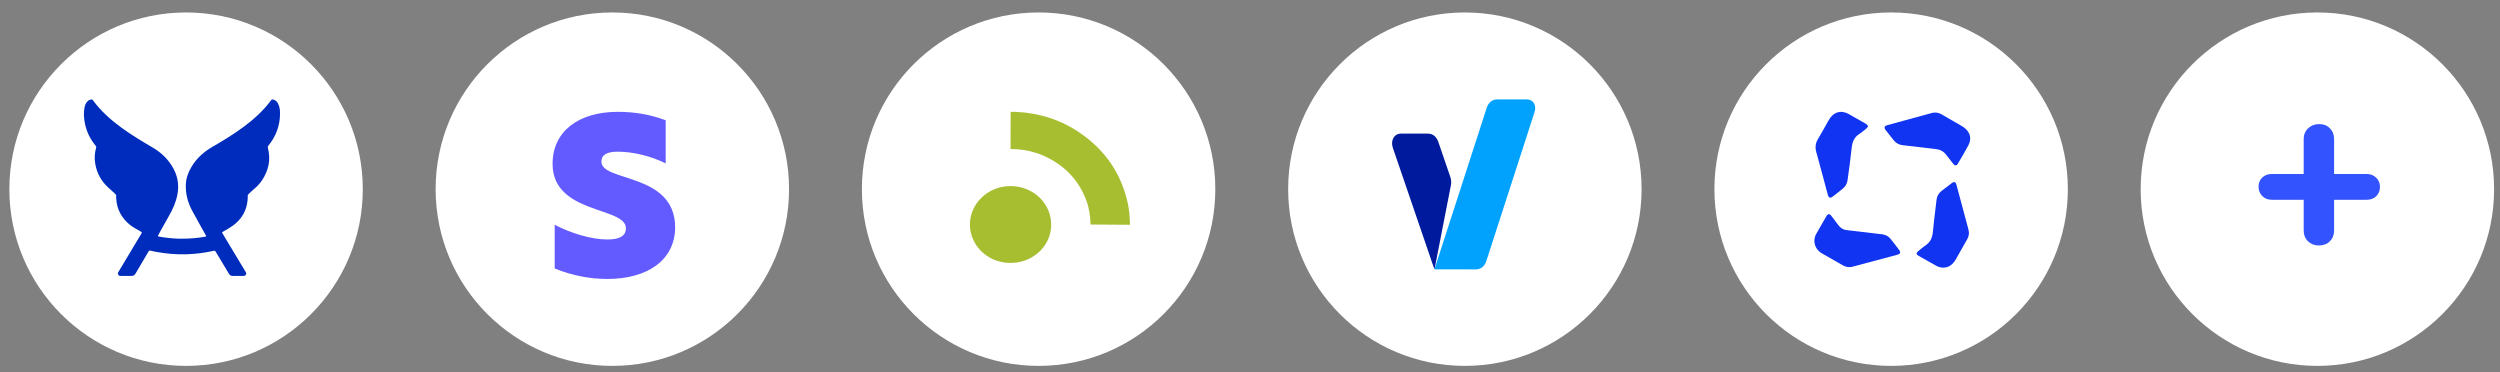 <svg width="188" height="28" viewBox="0 0 188 28" fill="none" xmlns="http://www.w3.org/2000/svg">
<rect x="0" y="0" width="188" height="28" fill="#808080" stroke="none"/>
<circle cx="13.993" cy="14.226" r="13.289" fill="white"/>
<g clip-path="url(#clip0_4858_1267)">
<path d="M13.725 17.949C14.295 17.949 14.862 17.904 15.422 17.801C15.514 17.784 15.52 17.77 15.474 17.686C15.133 17.074 14.784 16.466 14.454 15.848C14.126 15.233 13.944 14.575 13.974 13.875C13.995 13.39 14.159 12.942 14.411 12.526C14.799 11.884 15.344 11.404 15.996 11.03C16.798 10.569 17.585 10.084 18.328 9.533C19.076 8.979 19.762 8.362 20.323 7.62C20.337 7.603 20.35 7.585 20.363 7.568C20.436 7.467 20.46 7.46 20.583 7.498C20.739 7.546 20.84 7.652 20.911 7.791C21.032 8.026 21.058 8.279 21.058 8.536C21.058 9.445 20.755 10.25 20.179 10.957C20.136 11.01 20.125 11.053 20.143 11.119C20.379 12.007 20.198 12.822 19.691 13.578C19.517 13.837 19.297 14.057 19.055 14.256C18.916 14.37 18.791 14.502 18.66 14.626C18.64 14.645 18.631 14.669 18.632 14.697C18.647 15.804 18.144 16.62 17.186 17.18C17.051 17.259 16.916 17.337 16.782 17.416C16.686 17.472 16.684 17.474 16.743 17.571C17.117 18.193 17.491 18.815 17.865 19.437C18.067 19.773 18.27 20.108 18.471 20.444C18.568 20.606 18.486 20.749 18.297 20.75C18.035 20.75 17.772 20.747 17.509 20.751C17.375 20.753 17.282 20.7 17.215 20.586C16.882 20.03 16.545 19.475 16.214 18.918C16.177 18.856 16.14 18.845 16.072 18.86C15.423 19.009 14.766 19.093 14.1 19.119C13.279 19.151 12.468 19.08 11.664 18.926C11.543 18.904 11.423 18.879 11.305 18.848C11.242 18.831 11.208 18.844 11.175 18.901C10.848 19.458 10.517 20.012 10.193 20.57C10.118 20.698 10.019 20.755 9.87 20.751C9.612 20.746 9.354 20.749 9.097 20.75C9.014 20.751 8.937 20.738 8.893 20.662C8.848 20.584 8.867 20.511 8.912 20.437C9.478 19.496 10.042 18.553 10.606 17.611C10.688 17.474 10.687 17.475 10.552 17.394C10.289 17.236 10.009 17.102 9.77 16.907C9.142 16.394 8.786 15.743 8.739 14.937C8.735 14.874 8.727 14.81 8.736 14.749C8.747 14.677 8.717 14.632 8.669 14.585C8.488 14.411 8.297 14.249 8.113 14.078C7.6 13.6 7.286 13.014 7.165 12.33C7.091 11.911 7.112 11.495 7.236 11.086C7.25 11.04 7.233 11.009 7.205 10.975C6.799 10.487 6.523 9.937 6.393 9.319C6.306 8.91 6.274 8.498 6.356 8.085C6.391 7.908 6.455 7.741 6.59 7.611C6.67 7.534 6.767 7.492 6.878 7.479C6.917 7.475 6.948 7.483 6.973 7.519C7.572 8.345 8.328 9.015 9.152 9.615C9.9 10.159 10.694 10.633 11.492 11.102C12.161 11.495 12.693 12.02 13.056 12.703C13.373 13.298 13.466 13.926 13.348 14.588C13.241 15.193 12.994 15.741 12.687 16.269C12.417 16.736 12.161 17.21 11.9 17.681C11.859 17.755 11.869 17.777 11.955 17.792C12.453 17.882 12.954 17.936 13.46 17.949C13.549 17.951 13.637 17.949 13.725 17.949H13.725Z" fill="#002CBD"/>
</g>
<circle cx="46.048" cy="14.226" r="13.289" fill="white"/>
<path fill-rule="evenodd" clip-rule="evenodd" d="M45.226 12.153C45.226 11.614 45.69 11.407 46.459 11.407C47.562 11.407 48.956 11.725 50.059 12.291V9.045C48.854 8.59 47.664 8.41 46.459 8.41C43.513 8.41 41.554 9.874 41.554 12.319C41.554 16.13 47.069 15.523 47.069 17.166C47.069 17.801 46.488 18.009 45.676 18.009C44.471 18.009 42.932 17.539 41.713 16.904V20.191C43.063 20.743 44.428 20.978 45.676 20.978C48.694 20.978 50.77 19.555 50.77 17.083C50.755 12.968 45.226 13.7 45.226 12.153Z" fill="#635BFF"/>
<circle cx="78.103" cy="14.226" r="13.289" fill="white"/>
<path d="M72.942 17.976H72.933H72.925V17.662C72.925 17.662 72.936 17.662 72.942 17.662C72.997 17.767 72.998 17.872 72.942 17.977V17.976Z" fill="#E8EECB"/>
<path d="M84.958 16.491C84.958 16.53 84.975 16.904 84.975 16.904C84.975 16.904 82.896 16.884 82.01 16.884C81.993 16.271 81.908 15.668 81.695 15.086C81.168 13.655 80.202 12.572 78.787 11.857C77.955 11.436 77.063 11.221 76.12 11.21C76.094 11.21 75.994 11.209 75.994 11.209C75.994 11.209 75.994 11.111 75.994 11.089C76 10.198 75.999 9.305 76 8.414C76.075 8.413 76.151 8.412 76.226 8.41C76.275 8.41 76.323 8.41 76.372 8.41C78.171 8.491 79.809 9.017 81.261 10.026C83.153 11.34 84.331 13.095 84.805 15.269C84.893 15.672 84.939 16.081 84.959 16.492L84.958 16.491Z" fill="#A6BE30"/>
<path d="M72.943 17.041C72.943 16.936 72.943 16.831 72.943 16.726C73.025 15.351 74.12 14.218 75.555 14.024C77.217 13.799 78.759 14.866 79.012 16.444C79.279 18.098 78.074 19.48 76.53 19.729C74.87 19.996 73.345 19.012 72.998 17.459C72.967 17.321 72.949 17.182 72.941 17.041H72.943Z" fill="#A6BE30"/>
<circle cx="110.158" cy="14.226" r="13.289" fill="white"/>
<g clip-path="url(#clip1_4858_1267)">
<path d="M107.94 20.035C108.267 19.026 108.594 18.018 108.921 17.009C109.88 14.044 110.839 11.08 111.798 8.115C111.929 7.71 112.214 7.477 112.581 7.477C113.336 7.477 114.092 7.477 114.847 7.477C115.298 7.477 115.56 7.925 115.399 8.424C114.191 12.158 112.983 15.892 111.774 19.625C111.645 20.025 111.357 20.257 110.996 20.257C109.984 20.258 107.902 20.254 107.874 20.252C107.89 20.198 107.931 20.067 107.94 20.035Z" fill="#00A2FE"/>
<path d="M107.874 20.251C107.731 19.881 107.61 19.499 107.481 19.122C106.568 16.456 105.657 13.789 104.744 11.123C104.551 10.561 104.84 10.047 105.353 10.047C106.026 10.047 106.699 10.047 107.373 10.047C107.747 10.047 108.025 10.271 108.166 10.684C108.464 11.558 108.763 12.431 109.063 13.304C109.135 13.513 109.149 13.722 109.106 13.941C108.715 15.939 108.326 17.937 107.936 19.936C107.931 19.961 107.888 20.201 107.874 20.251V20.251Z" fill="#001A9D"/>
</g>
<circle cx="142.213" cy="14.226" r="13.289" fill="white"/>
<path d="M136.442 18.113C136.441 17.918 136.495 17.737 136.592 17.569C136.845 17.128 137.097 16.688 137.35 16.248C137.452 16.069 137.589 16.061 137.711 16.224C137.896 16.471 138.08 16.717 138.268 16.961C138.418 17.155 138.615 17.274 138.86 17.304C139.755 17.41 140.65 17.514 141.545 17.62C141.793 17.649 142.004 17.759 142.16 17.952C142.386 18.229 142.602 18.513 142.817 18.798C142.95 18.973 142.905 19.096 142.691 19.153C141.563 19.456 140.435 19.758 139.306 20.058C139.048 20.126 138.805 20.082 138.574 19.949C138.051 19.647 137.528 19.345 137.001 19.049C136.66 18.856 136.444 18.505 136.442 18.113Z" fill="#1034F1"/>
<path d="M145.515 8.466C145.68 8.462 145.833 8.504 145.976 8.586C146.492 8.882 147.008 9.176 147.522 9.474C147.611 9.525 147.696 9.584 147.773 9.651C148.177 10 148.274 10.453 148.02 10.932C147.77 11.402 147.495 11.859 147.225 12.318C147.136 12.469 147.007 12.474 146.894 12.334C146.71 12.105 146.528 11.875 146.352 11.64C146.159 11.381 145.899 11.249 145.585 11.212C144.738 11.113 143.89 11.015 143.044 10.913C142.78 10.881 142.567 10.747 142.402 10.541C142.197 10.285 141.994 10.027 141.791 9.77C141.664 9.61 141.707 9.472 141.902 9.418C143.029 9.11 144.157 8.803 145.283 8.494C145.36 8.473 145.437 8.468 145.515 8.466L145.515 8.466Z" fill="#1034F1"/>
<path d="M138.435 8.41C138.664 8.418 138.857 8.481 139.038 8.583C139.457 8.821 139.876 9.06 140.295 9.299C140.514 9.424 140.523 9.527 140.328 9.683C140.163 9.814 140.007 9.957 139.83 10.068C139.437 10.314 139.293 10.675 139.247 11.123C139.165 11.931 139.044 12.735 138.938 13.54C138.901 13.821 138.761 14.044 138.541 14.217C138.315 14.395 138.088 14.573 137.862 14.751C137.625 14.936 137.52 14.903 137.443 14.616C137.159 13.559 136.883 12.5 136.588 11.446C136.485 11.081 136.522 10.763 136.721 10.439C136.988 10.008 137.222 9.556 137.473 9.115C137.659 8.788 137.886 8.506 138.281 8.428C138.338 8.417 138.397 8.415 138.435 8.41Z" fill="#1034F1"/>
<path d="M146.14 20.127C145.939 20.129 145.754 20.07 145.582 19.974C145.143 19.73 144.706 19.483 144.271 19.234C144.088 19.129 144.083 19.02 144.25 18.884C144.44 18.731 144.624 18.568 144.826 18.432C145.17 18.198 145.308 17.873 145.348 17.466C145.427 16.643 145.534 15.822 145.631 15.001C145.663 14.734 145.796 14.522 146.005 14.359C146.254 14.164 146.507 13.971 146.76 13.779C146.952 13.633 147.065 13.673 147.128 13.905C147.428 15.024 147.728 16.143 148.028 17.262C148.096 17.516 148.066 17.758 147.937 17.985C147.652 18.491 147.367 18.998 147.077 19.501C146.868 19.863 146.584 20.118 146.14 20.127H146.14Z" fill="#1034F1"/>
<circle cx="174.267" cy="14.226" r="13.289" fill="white"/>
<path d="M170.828 15.023C170.546 15.023 170.312 14.929 170.124 14.741C169.937 14.553 169.843 14.318 169.843 14.036C169.843 13.755 169.937 13.525 170.124 13.349C170.312 13.173 170.546 13.085 170.828 13.085H177.987C178.268 13.085 178.503 13.179 178.69 13.367C178.878 13.543 178.972 13.772 178.972 14.054C178.972 14.336 178.878 14.571 178.69 14.759C178.503 14.935 178.268 15.023 177.987 15.023H170.828ZM174.381 18.46C174.052 18.46 173.777 18.354 173.554 18.143C173.343 17.931 173.237 17.661 173.237 17.332V10.459C173.237 10.13 173.349 9.86 173.572 9.648C173.794 9.437 174.07 9.331 174.398 9.331C174.738 9.331 175.008 9.437 175.207 9.648C175.419 9.86 175.524 10.13 175.524 10.459V17.332C175.524 17.661 175.419 17.931 175.207 18.143C174.996 18.354 174.721 18.46 174.381 18.46Z" fill="#3253FD"/>
<defs>
<clipPath id="clip0_4858_1267">
<rect width="14.749" height="13.275" fill="white" transform="translate(6.309 7.477)"/>
</clipPath>
<clipPath id="clip1_4858_1267">
<rect width="10.763" height="12.781" fill="white" transform="translate(104.684 7.477)"/>
</clipPath>
</defs>
</svg>